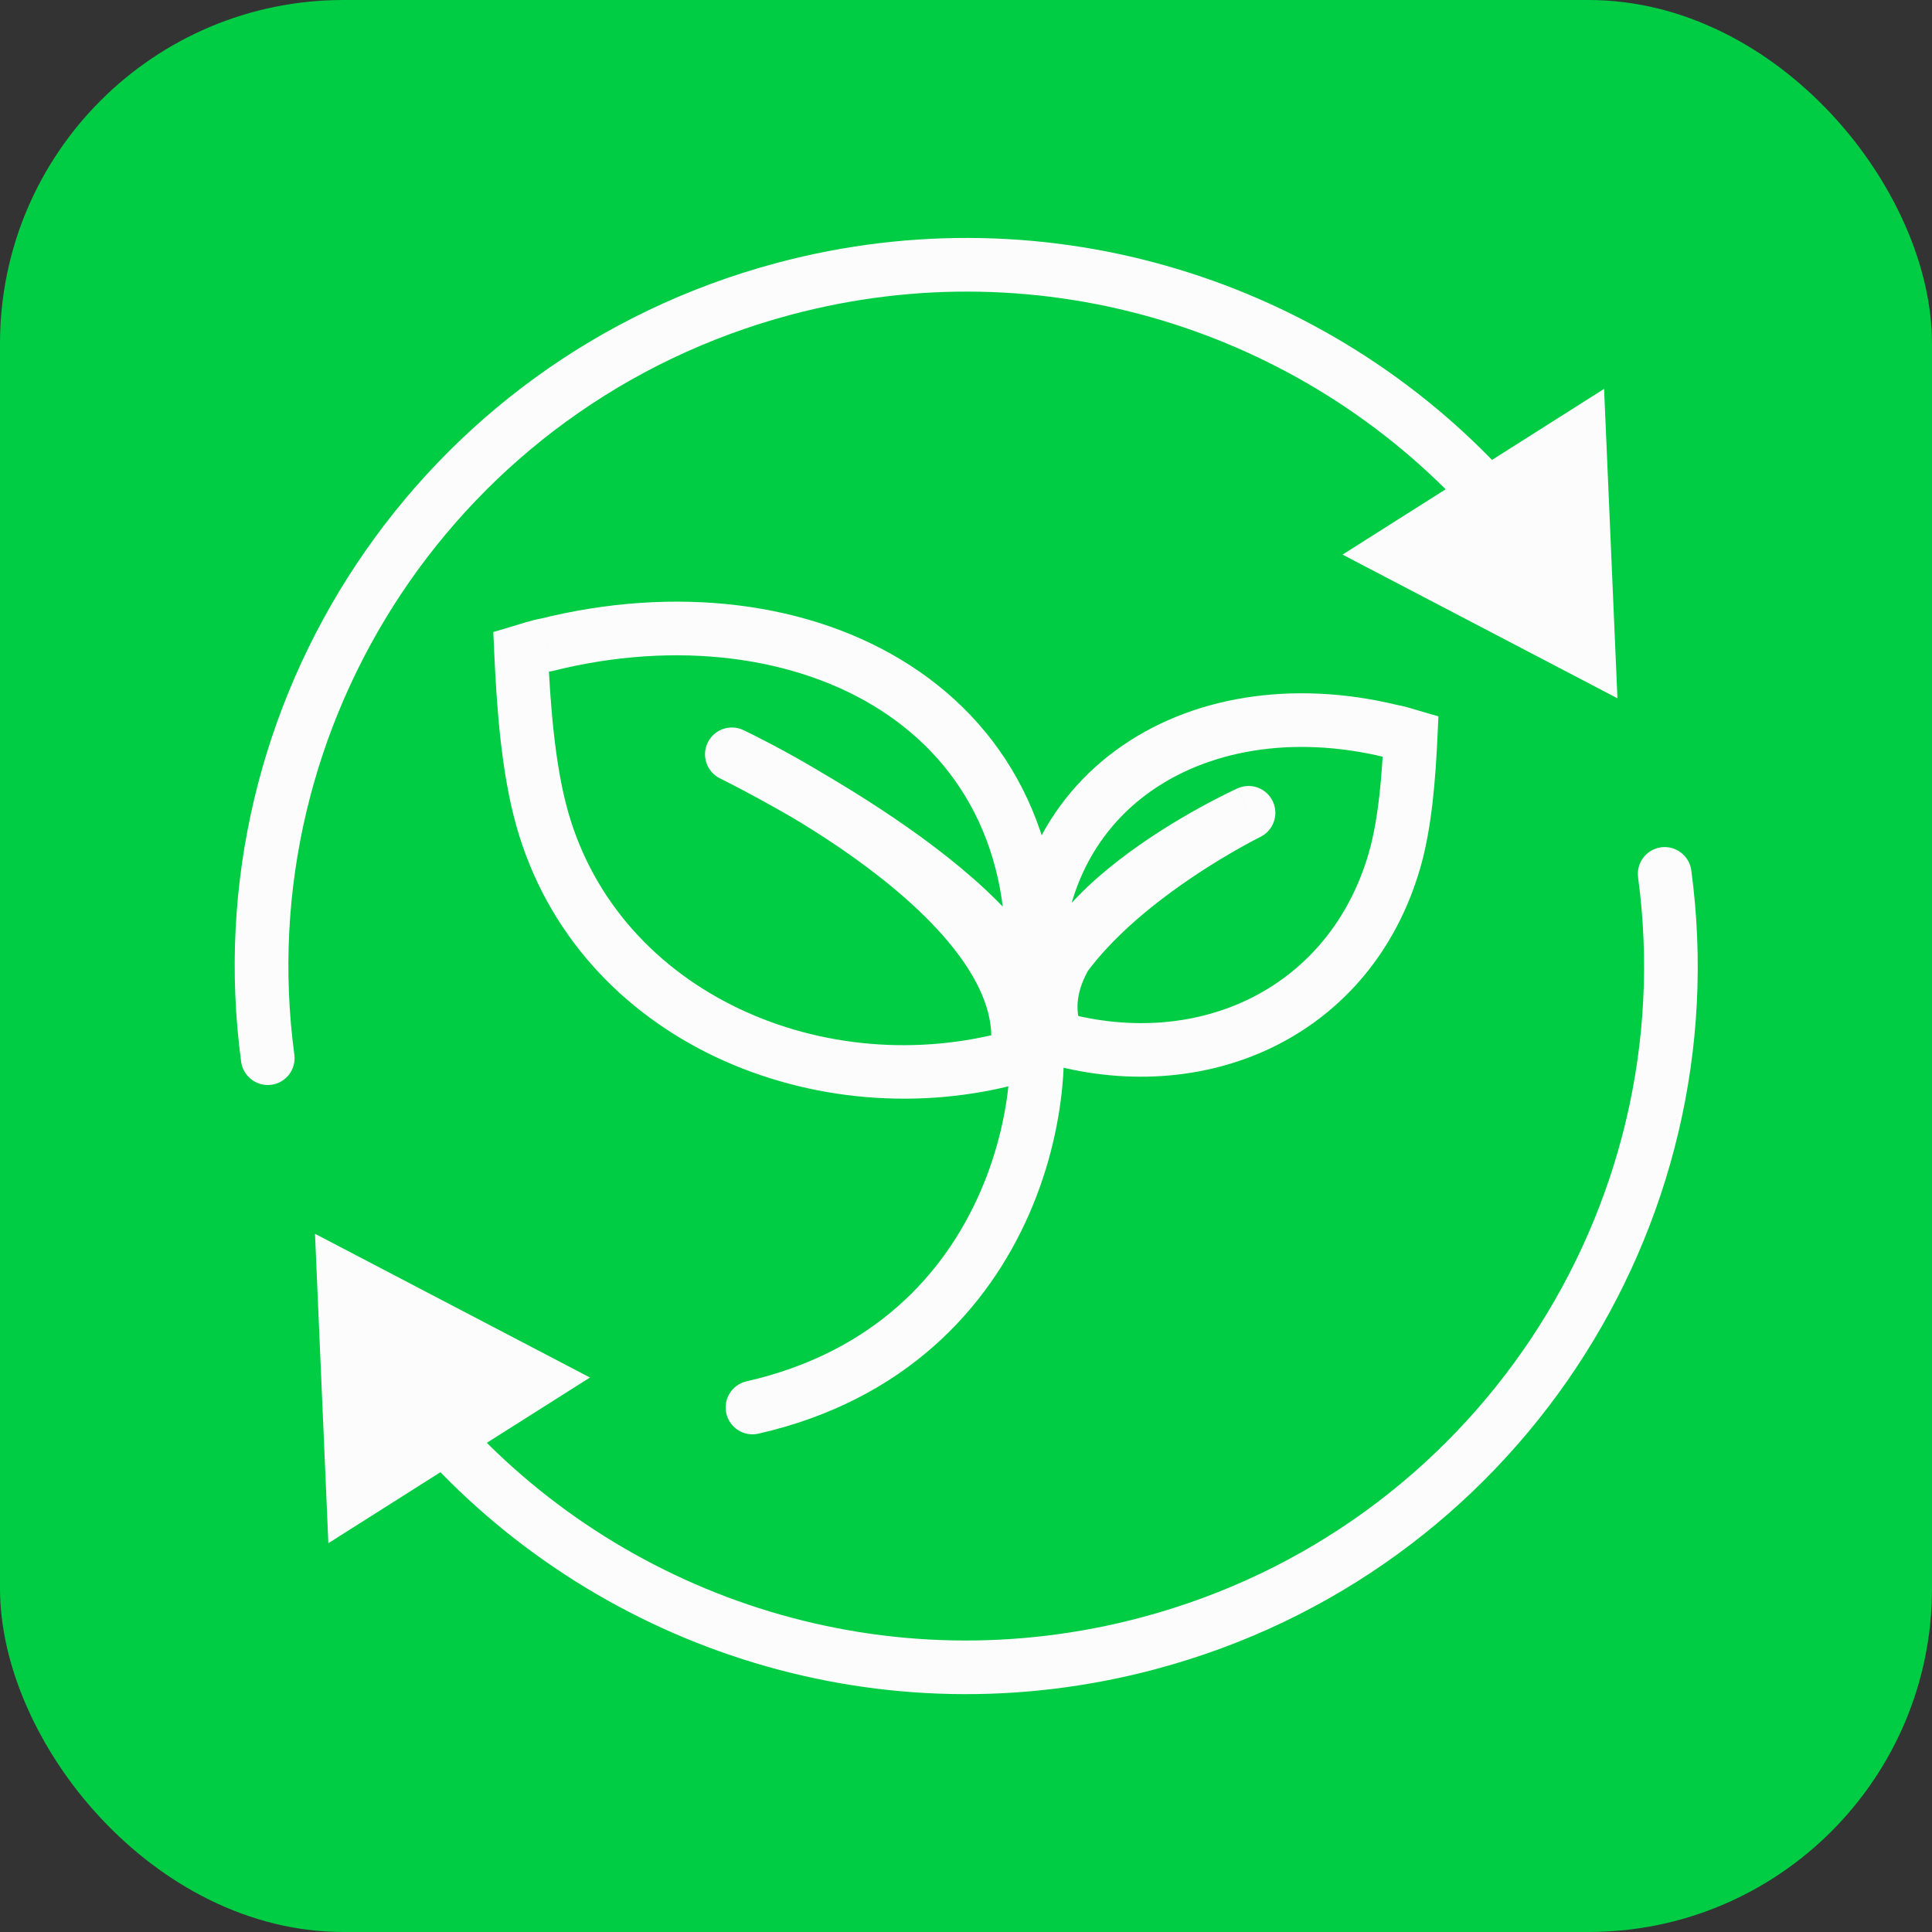 <svg width="48" height="48" viewBox="0 0 48 48" fill="none" xmlns="http://www.w3.org/2000/svg">
<rect x="0" y="0" width="48" height="48" fill="#333333" stroke="none"/>
<rect width="48" height="48" rx="8.533" fill="#00CC44"/>
<path d="M5.991 26.378C6.04 26.743 6.376 26.999 6.741 26.951C7.106 26.903 7.362 26.568 7.313 26.203L5.991 26.378ZM40.185 17.349L39.853 9.662L33.355 13.779L40.185 17.349ZM7.313 26.203C6.208 17.985 11.38 10.024 19.649 7.82L19.302 6.532C10.382 8.911 4.797 17.5 5.991 26.378L7.313 26.203ZM19.649 7.82C25.946 6.141 32.365 8.245 36.47 12.732L37.454 11.835C33.025 6.992 26.097 4.72 19.302 6.532L19.649 7.82Z" fill="#FCFCFC"/>
<path d="M13.574 16.021L13.688 16.678L13.712 16.674L13.736 16.668L13.574 16.021ZM12.945 16.193L12.754 15.554L12.256 15.703L12.279 16.223L12.945 16.193ZM13.469 20.338L12.828 20.519L12.828 20.519L13.469 20.338ZM25.259 26.248L25.439 26.89L25.847 26.775L25.917 26.357L25.259 26.248ZM18.183 18.741L18.465 18.137C18.133 17.982 17.738 18.124 17.581 18.454C17.423 18.785 17.562 19.18 17.89 19.34L18.183 18.741ZM25.594 24.704L24.966 24.926L26.258 24.77L25.594 24.704ZM13.461 15.364C13.197 15.41 12.921 15.504 12.754 15.554L13.136 16.831C13.38 16.758 13.528 16.706 13.688 16.678L13.461 15.364ZM12.279 16.223C12.339 17.536 12.451 19.185 12.828 20.519L14.111 20.157C13.781 18.988 13.671 17.481 13.611 16.163L12.279 16.223ZM12.828 20.519C14.349 25.913 20.334 28.323 25.439 26.89L25.079 25.606C20.511 26.889 15.387 24.683 14.111 20.157L12.828 20.519ZM25.917 26.357C26.119 25.14 25.657 24.004 24.97 23.041C24.28 22.076 23.316 21.212 22.364 20.497C21.408 19.779 20.435 19.191 19.705 18.783C19.338 18.579 19.031 18.418 18.814 18.309C18.706 18.254 18.62 18.212 18.56 18.183C18.53 18.168 18.507 18.157 18.491 18.149C18.483 18.146 18.477 18.143 18.472 18.141C18.47 18.14 18.468 18.139 18.467 18.138C18.466 18.138 18.466 18.138 18.465 18.137C18.465 18.137 18.465 18.137 18.465 18.137C18.465 18.137 18.465 18.137 18.183 18.741C17.901 19.345 17.901 19.345 17.901 19.345C17.901 19.345 17.901 19.345 17.901 19.345C17.901 19.345 17.901 19.345 17.901 19.346C17.902 19.346 17.903 19.346 17.904 19.347C17.907 19.348 17.912 19.351 17.919 19.354C17.932 19.36 17.952 19.37 17.979 19.383C18.032 19.408 18.111 19.447 18.213 19.499C18.416 19.601 18.706 19.753 19.055 19.947C19.752 20.337 20.67 20.893 21.564 21.564C22.462 22.238 23.307 23.007 23.884 23.816C24.463 24.626 24.723 25.404 24.601 26.139L25.917 26.357ZM18.183 18.741C17.89 19.34 17.89 19.34 17.89 19.34C17.89 19.34 17.89 19.34 17.89 19.34C17.89 19.34 17.891 19.34 17.891 19.341C17.892 19.341 17.892 19.341 17.894 19.342C17.896 19.343 17.901 19.345 17.906 19.348C17.917 19.354 17.934 19.362 17.957 19.373C18.002 19.396 18.069 19.43 18.155 19.474C18.328 19.563 18.577 19.693 18.88 19.859C19.486 20.19 20.302 20.66 21.147 21.216C21.994 21.773 22.855 22.406 23.559 23.063C24.276 23.732 24.769 24.37 24.966 24.926L26.223 24.482C25.919 23.62 25.235 22.803 24.469 22.088C23.689 21.361 22.76 20.681 21.879 20.102C20.996 19.521 20.147 19.032 19.52 18.689C19.206 18.517 18.946 18.381 18.765 18.288C18.674 18.241 18.602 18.205 18.553 18.181C18.528 18.168 18.509 18.159 18.496 18.152C18.49 18.149 18.485 18.147 18.481 18.145C18.479 18.144 18.478 18.143 18.477 18.143C18.476 18.143 18.476 18.142 18.476 18.142C18.475 18.142 18.475 18.142 18.475 18.142C18.475 18.142 18.475 18.142 18.183 18.741ZM26.258 24.77C26.636 20.979 25.131 18.16 22.618 16.535C20.139 14.932 16.758 14.539 13.413 15.375L13.736 16.668C16.805 15.902 19.789 16.294 21.894 17.654C23.965 18.993 25.262 21.316 24.931 24.638L26.258 24.77Z" fill="#FCFCFC"/>
<path d="M34.563 18.164L34.453 18.821L34.429 18.817L34.406 18.812L34.563 18.164ZM35.047 18.292L35.233 17.651L35.737 17.798L35.713 18.323L35.047 18.292ZM34.644 21.386L35.284 21.572L35.284 21.572L34.644 21.386ZM26.258 25.799L26.083 26.442L25.764 26.355L25.64 26.049L26.258 25.799ZM31.02 20.194L30.745 19.587C31.076 19.437 31.467 19.58 31.622 19.91C31.778 20.239 31.64 20.632 31.314 20.793L31.02 20.194ZM25.762 25.086L26.397 25.291L25.099 25.154L25.762 25.086ZM34.673 17.506C34.887 17.542 35.112 17.616 35.233 17.651L34.861 18.932C34.665 18.875 34.565 18.84 34.453 18.821L34.673 17.506ZM35.713 18.323C35.667 19.302 35.58 20.553 35.284 21.572L34.004 21.2C34.251 20.351 34.335 19.246 34.381 18.261L35.713 18.323ZM35.284 21.572C34.094 25.669 30.107 27.538 26.083 26.442L26.433 25.155C29.847 26.086 33.043 24.51 34.004 21.2L35.284 21.572ZM25.64 26.049C25.245 25.071 25.469 24.136 25.931 23.354C26.384 22.588 27.091 21.917 27.789 21.377C28.494 20.83 29.231 20.384 29.787 20.077C30.067 19.922 30.303 19.801 30.471 19.718C30.555 19.677 30.622 19.644 30.669 19.622C30.692 19.611 30.71 19.603 30.723 19.597C30.729 19.594 30.734 19.592 30.738 19.59C30.74 19.589 30.741 19.588 30.742 19.588C30.743 19.588 30.743 19.587 30.744 19.587C30.744 19.587 30.744 19.587 30.744 19.587C30.744 19.587 30.745 19.587 31.02 20.194C31.295 20.802 31.295 20.802 31.295 20.802C31.295 20.802 31.295 20.801 31.295 20.801C31.295 20.801 31.295 20.801 31.295 20.802C31.294 20.802 31.294 20.802 31.293 20.802C31.291 20.803 31.287 20.805 31.282 20.807C31.273 20.812 31.258 20.819 31.238 20.828C31.198 20.847 31.139 20.875 31.062 20.913C30.91 20.988 30.692 21.1 30.433 21.244C29.912 21.531 29.238 21.94 28.605 22.43C27.965 22.926 27.408 23.475 27.079 24.032C26.758 24.575 26.682 25.069 26.876 25.549L25.64 26.049ZM31.02 20.194C31.314 20.793 31.314 20.793 31.314 20.793C31.314 20.793 31.314 20.792 31.314 20.792C31.314 20.792 31.314 20.792 31.314 20.793C31.314 20.793 31.313 20.793 31.312 20.793C31.311 20.794 31.309 20.795 31.305 20.797C31.298 20.8 31.287 20.806 31.273 20.813C31.243 20.828 31.199 20.851 31.142 20.881C31.027 20.942 30.86 21.033 30.656 21.15C30.247 21.386 29.694 21.727 29.117 22.149C27.927 23.019 26.77 24.135 26.397 25.291L25.128 24.881C25.641 23.293 27.112 21.963 28.33 21.073C28.956 20.615 29.551 20.248 29.99 19.995C30.209 19.869 30.391 19.77 30.518 19.703C30.582 19.669 30.633 19.643 30.668 19.625C30.686 19.616 30.699 19.609 30.709 19.604C30.714 19.602 30.718 19.6 30.72 19.599C30.722 19.598 30.723 19.597 30.724 19.597C30.724 19.597 30.725 19.596 30.725 19.596C30.725 19.596 30.725 19.596 30.725 19.596C30.726 19.596 30.726 19.596 31.02 20.194ZM25.099 25.154C24.805 22.286 25.854 20.017 27.713 18.648C29.552 17.294 32.1 16.881 34.72 17.516L34.406 18.812C32.094 18.251 29.968 18.643 28.504 19.722C27.059 20.785 26.175 22.575 26.426 25.018L25.099 25.154Z" fill="#FCFCFC"/>
<path d="M18.547 34.319C18.188 34.401 17.963 34.758 18.045 35.117C18.127 35.476 18.485 35.701 18.843 35.619L18.547 34.319ZM24.886 24.659C25.041 25.049 25.146 25.76 25.082 26.67C25.019 27.565 24.797 28.599 24.352 29.618C23.47 31.639 21.717 33.596 18.547 34.319L18.843 35.619C22.484 34.789 24.548 32.503 25.574 30.151C26.084 28.983 26.339 27.799 26.412 26.763C26.483 25.742 26.381 24.81 26.124 24.165L24.886 24.659Z" fill="#FCFCFC"/>
<path d="M42.02 21.625C41.971 21.26 41.636 21.003 41.27 21.051C40.905 21.1 40.649 21.434 40.698 21.799L42.02 21.625ZM7.826 30.653L8.158 38.34L14.657 34.224L7.826 30.653ZM40.698 21.799C41.804 30.018 36.632 37.978 28.363 40.183L28.709 41.47C37.63 39.092 43.215 30.503 42.02 21.625L40.698 21.799ZM28.363 40.183C22.066 41.862 15.646 39.758 11.541 35.27L10.557 36.168C14.987 41.01 21.915 43.282 28.709 41.47L28.363 40.183Z" fill="#FCFCFC"/>
</svg>
